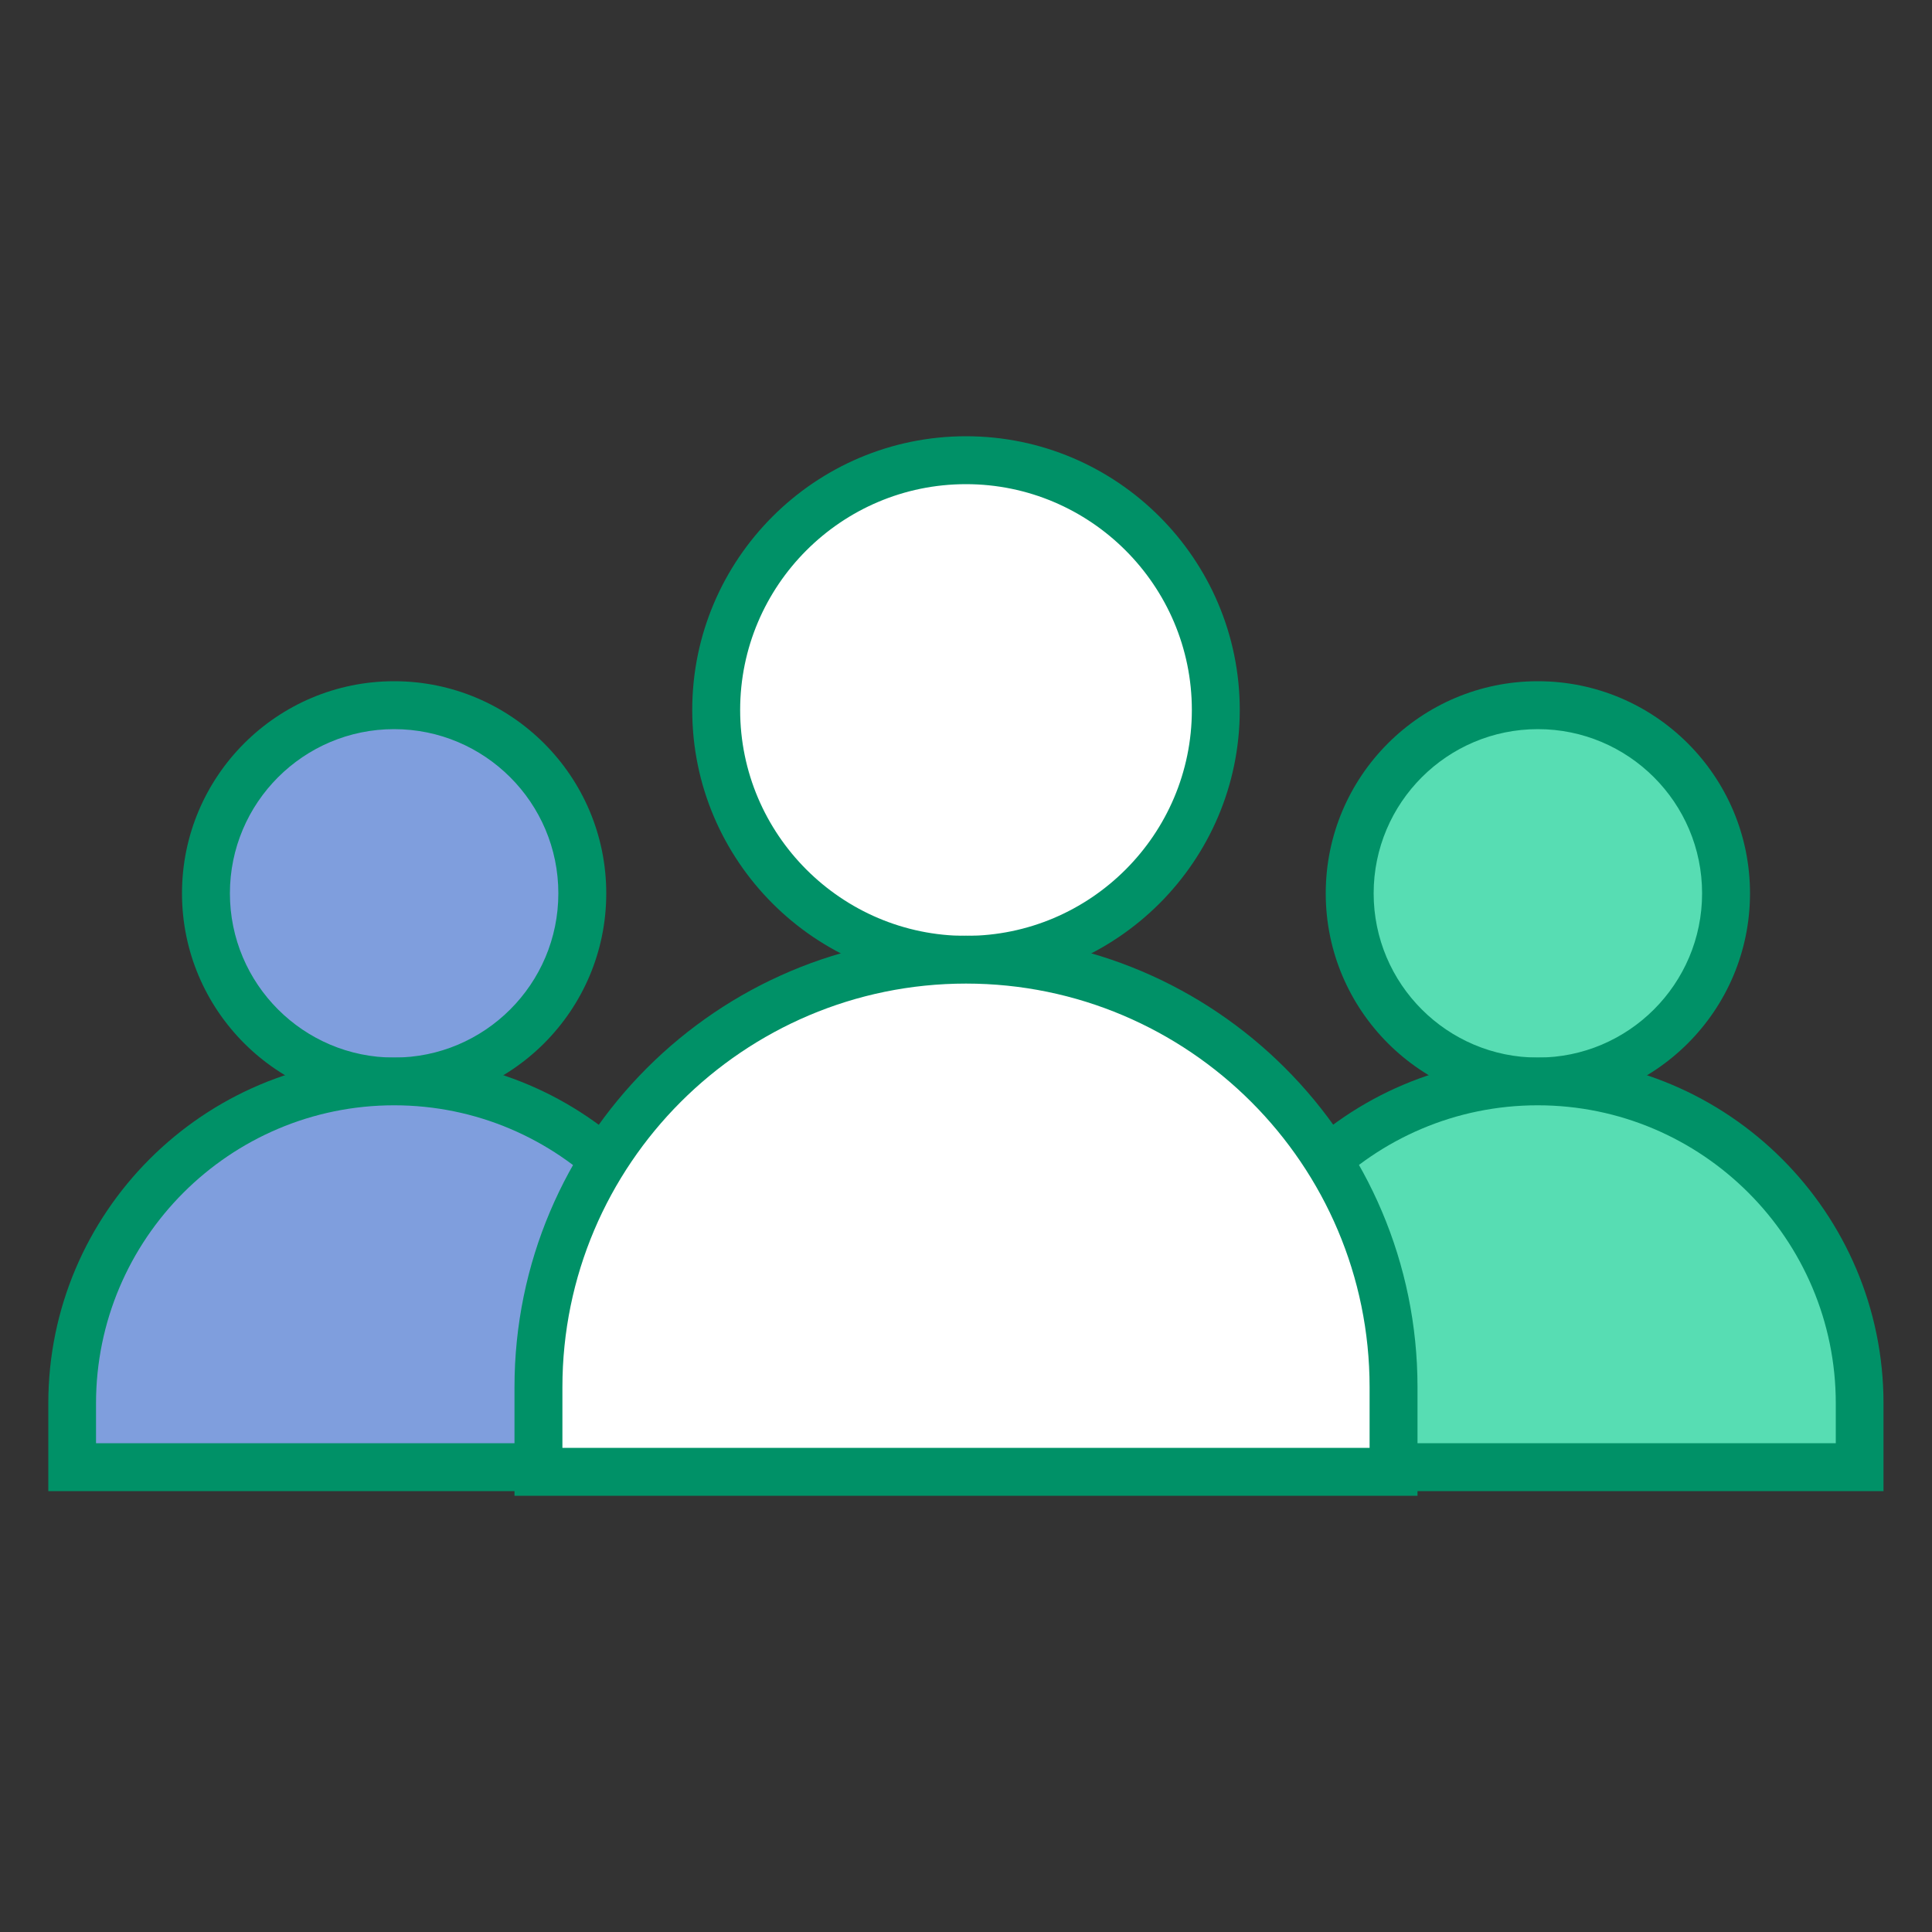 <?xml version="1.0" encoding="UTF-8"?><svg id="_レイヤー_2" xmlns="http://www.w3.org/2000/svg" width="100" height="100" viewBox="0 0 100 100"><rect x="0" y="0" width="100" height="100" fill="#333333" stroke="none"/><defs><style>.cls-1{fill:none;}.cls-1,.cls-2,.cls-3,.cls-4,.cls-5{stroke-width:0px;}.cls-2{fill:#fff;}.cls-3{fill:#7f9edd;}.cls-4{fill:#57ddb3;}.cls-5{fill:#009167;}</style></defs><g id="_レイヤー_1-2"><circle class="cls-4" cx="79.6" cy="46.24" r="9.74"/><path class="cls-5" d="m79.6,57.22c-6.05,0-10.98-4.92-10.98-10.98s4.92-10.98,10.98-10.98,10.98,4.92,10.98,10.98-4.92,10.98-10.98,10.98Zm0-19.48c-4.69,0-8.5,3.81-8.5,8.5s3.81,8.5,8.5,8.5,8.5-3.81,8.5-8.5-3.81-8.5-8.5-8.5Z"/><path class="cls-4" d="m79.6,55.98h0c9.2,0,16.67,7.47,16.67,16.67v3.3h-33.33v-3.3c0-9.2,7.47-16.67,16.67-16.67Z"/><path class="cls-5" d="m97.5,77.18h-35.81v-4.54c0-9.87,8.03-17.9,17.9-17.9s17.9,8.03,17.9,17.9v4.54Zm-33.33-2.48h30.85v-2.06c0-8.51-6.92-15.43-15.43-15.43s-15.43,6.92-15.43,15.43v2.06Z"/><circle class="cls-3" cx="20.4" cy="46.24" r="9.74"/><path class="cls-5" d="m20.4,57.22c-6.05,0-10.98-4.92-10.98-10.98s4.92-10.98,10.98-10.98,10.98,4.92,10.98,10.98-4.92,10.98-10.98,10.98Zm0-19.48c-4.69,0-8.5,3.81-8.5,8.5s3.81,8.5,8.5,8.5,8.5-3.81,8.5-8.5-3.81-8.5-8.5-8.5Z"/><path class="cls-3" d="m37.07,75.94H3.74v-3.3c0-9.2,7.46-16.67,16.67-16.67h0c9.2,0,16.67,7.46,16.67,16.67v3.3Z"/><path class="cls-5" d="m38.31,77.18H2.5v-4.54c0-9.87,8.03-17.9,17.9-17.9s17.9,8.03,17.9,17.9v4.54Zm-33.33-2.48h30.85v-2.06c0-8.51-6.92-15.43-15.43-15.43s-15.43,6.92-15.43,15.43v2.06Z"/><circle class="cls-2" cx="50" cy="36.75" r="12.93" transform="translate(2.75 76.97) rotate(-76.72)"/><path class="cls-5" d="m50,50.92c-7.81,0-14.17-6.36-14.17-14.17s6.36-14.17,14.17-14.17,14.17,6.36,14.17,14.17-6.36,14.17-14.17,14.17Zm0-25.86c-6.45,0-11.69,5.25-11.69,11.69s5.25,11.69,11.69,11.69,11.69-5.25,11.69-11.69-5.25-11.69-11.69-11.69Z"/><path class="cls-2" d="m72.13,76.19H27.87v-4.38c0-12.22,9.91-22.13,22.13-22.13h0c12.22,0,22.13,9.91,22.13,22.13v4.38Z"/><path class="cls-5" d="m73.37,77.42H26.63v-5.62c0-12.88,10.48-23.37,23.37-23.37s23.37,10.48,23.37,23.37v5.62Zm-44.26-2.48h41.78v-3.14c0-11.52-9.37-20.89-20.89-20.89s-20.89,9.37-20.89,20.89v3.14Z"/><rect class="cls-1" width="100" height="100"/></g></svg>